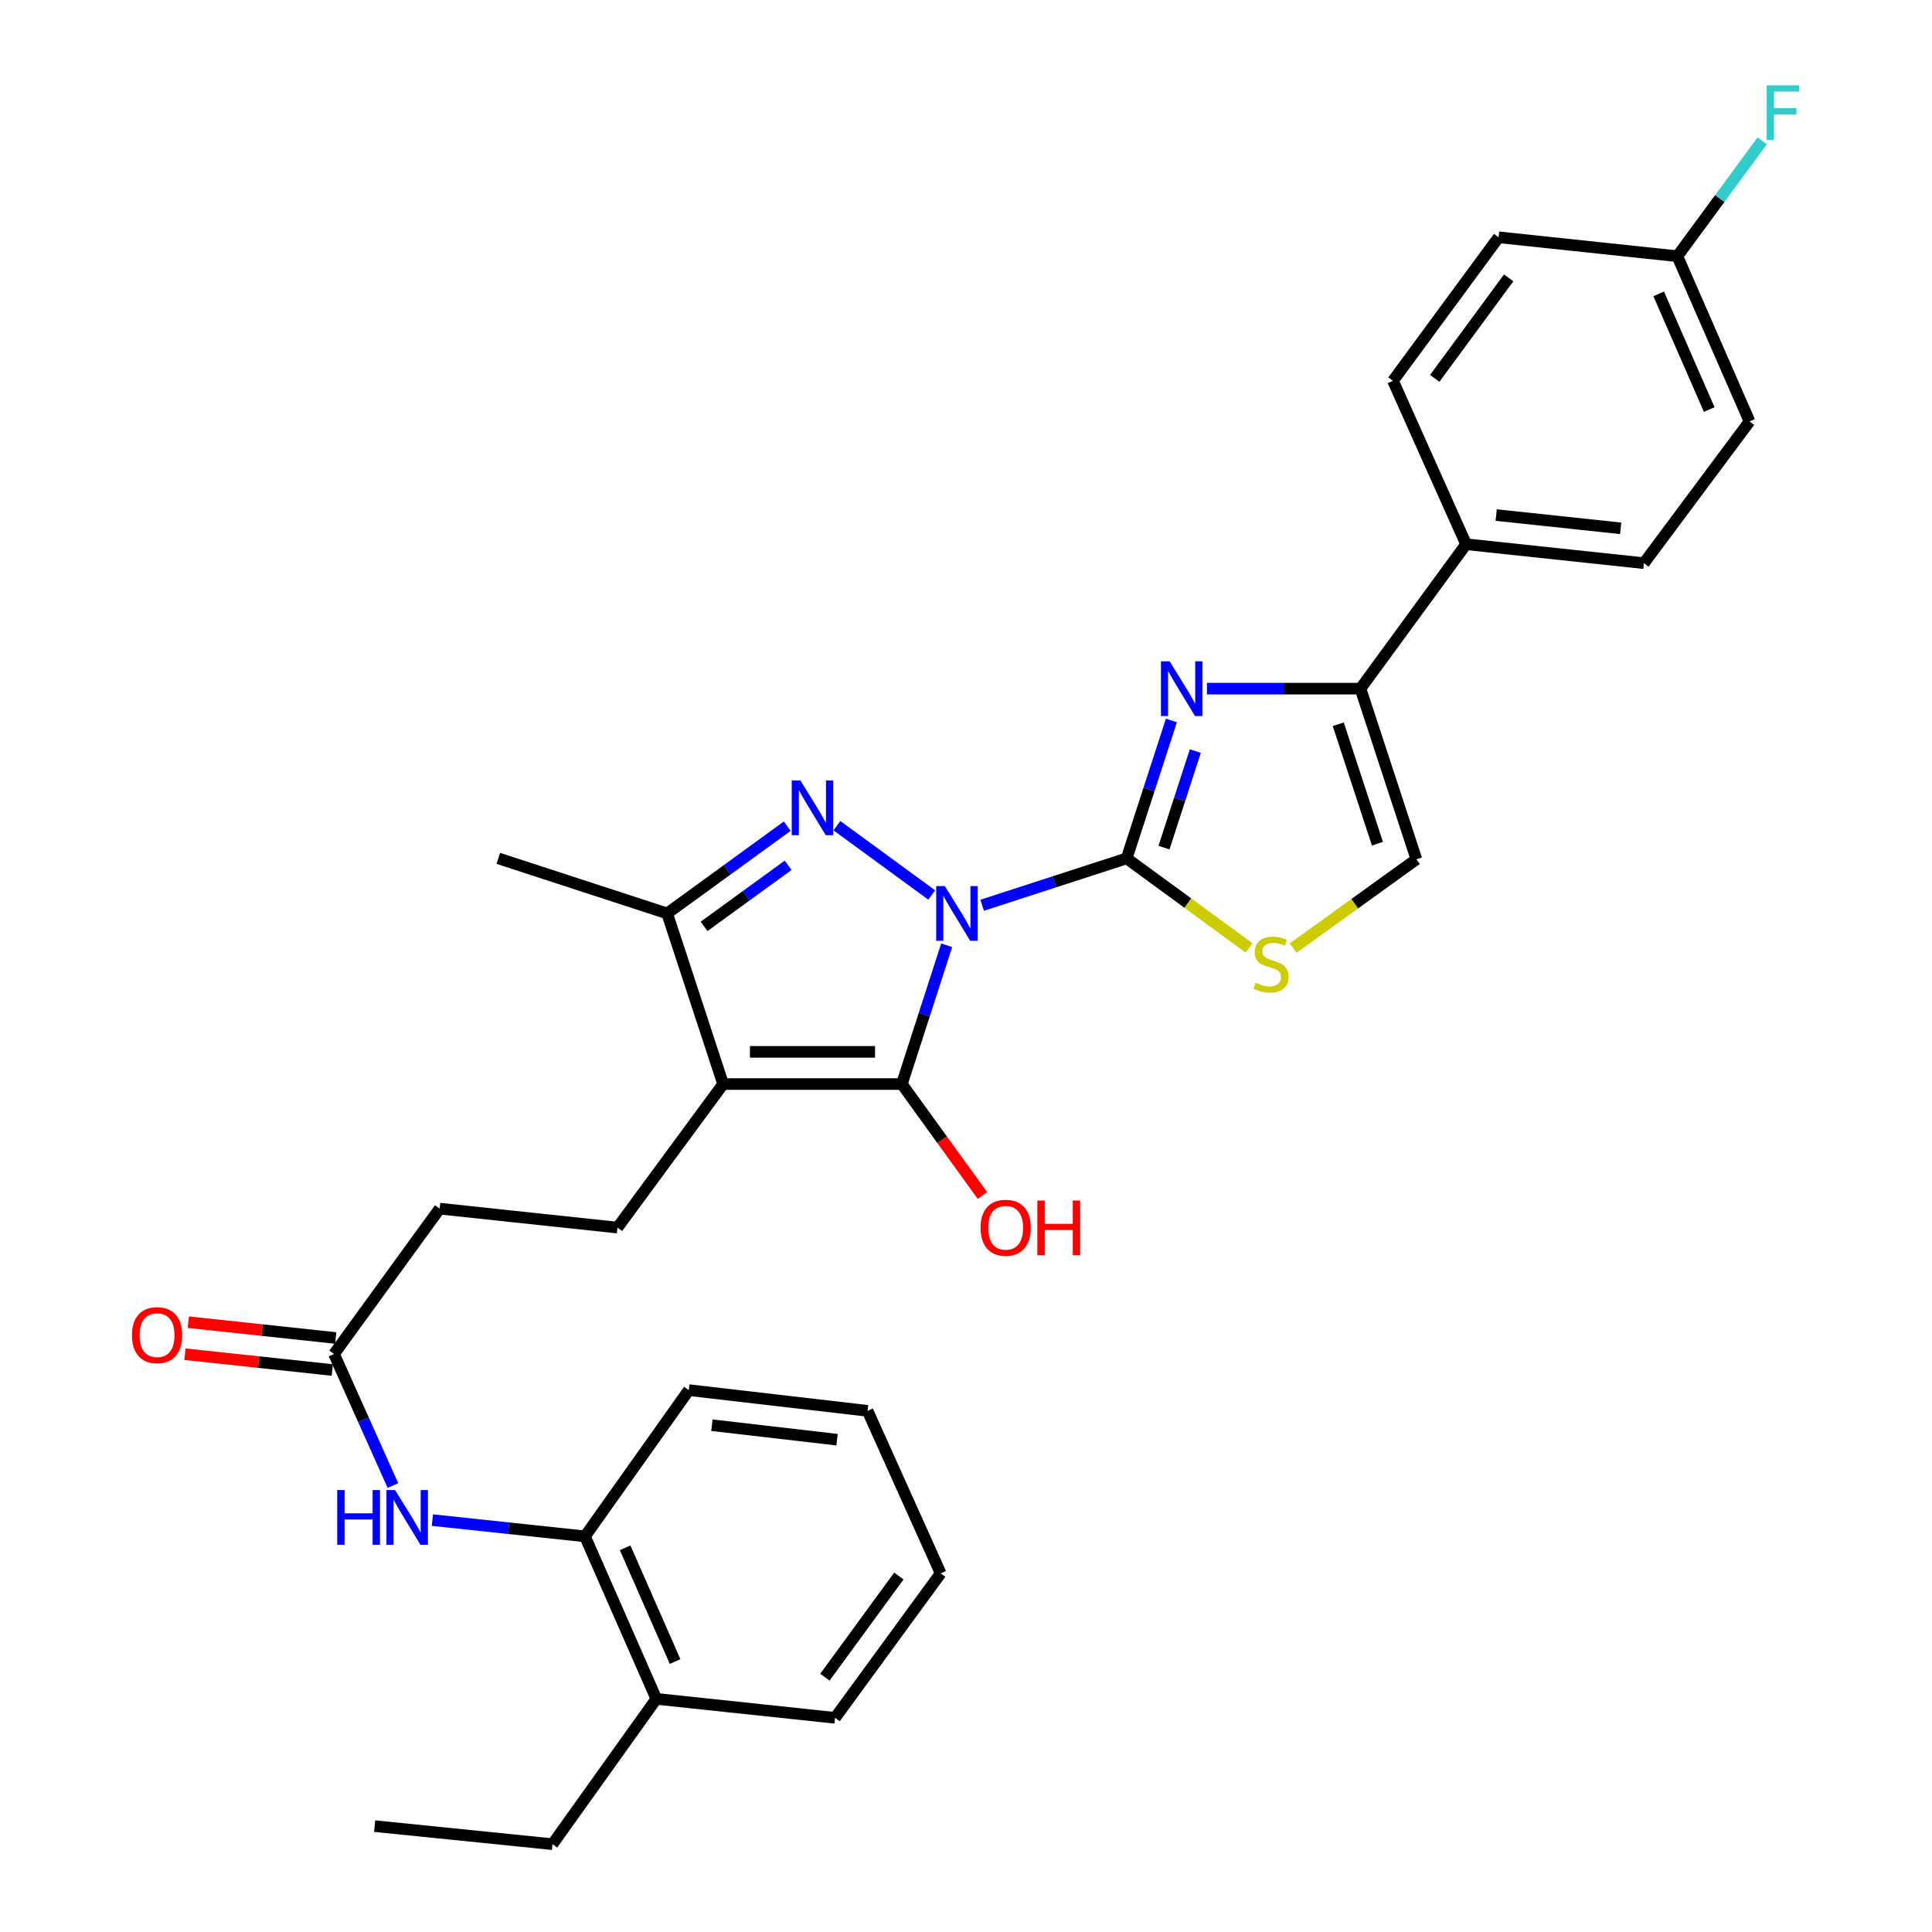 <?xml version='1.0' encoding='iso-8859-1'?>
<svg version='1.1' baseProfile='full'
              xmlns='http://www.w3.org/2000/svg'
                      xmlns:rdkit='http://www.rdkit.org/xml'
                      xmlns:xlink='http://www.w3.org/1999/xlink'
                  xml:space='preserve'
width='1000px' height='1000px' viewBox='0 0 1000 1000'>
<!-- END OF HEADER -->
<rect style='opacity:1.0;fill:#FFFFFF;stroke:none' width='1000' height='1000' x='0' y='0'> </rect>
<path class='bond-0' d='M 508.365,468.562 L 545.762,456.427' style='fill:none;fill-rule:evenodd;stroke:#0000FF;stroke-width:6px;stroke-linecap:butt;stroke-linejoin:miter;stroke-opacity:1' />
<path class='bond-0' d='M 545.762,456.427 L 583.158,444.293' style='fill:none;fill-rule:evenodd;stroke:#000000;stroke-width:6px;stroke-linecap:butt;stroke-linejoin:miter;stroke-opacity:1' />
<path class='bond-1' d='M 489.994,489.276 L 478.394,525.188' style='fill:none;fill-rule:evenodd;stroke:#0000FF;stroke-width:6px;stroke-linecap:butt;stroke-linejoin:miter;stroke-opacity:1' />
<path class='bond-1' d='M 478.394,525.188 L 466.795,561.1' style='fill:none;fill-rule:evenodd;stroke:#000000;stroke-width:6px;stroke-linecap:butt;stroke-linejoin:miter;stroke-opacity:1' />
<path class='bond-2' d='M 482.261,463.251 L 433.193,427.38' style='fill:none;fill-rule:evenodd;stroke:#0000FF;stroke-width:6px;stroke-linecap:butt;stroke-linejoin:miter;stroke-opacity:1' />
<path class='bond-4' d='M 583.158,444.293 L 594.738,408.602' style='fill:none;fill-rule:evenodd;stroke:#000000;stroke-width:6px;stroke-linecap:butt;stroke-linejoin:miter;stroke-opacity:1' />
<path class='bond-4' d='M 594.738,408.602 L 606.318,372.911' style='fill:none;fill-rule:evenodd;stroke:#0000FF;stroke-width:6px;stroke-linecap:butt;stroke-linejoin:miter;stroke-opacity:1' />
<path class='bond-4' d='M 602.477,438.726 L 610.583,413.743' style='fill:none;fill-rule:evenodd;stroke:#000000;stroke-width:6px;stroke-linecap:butt;stroke-linejoin:miter;stroke-opacity:1' />
<path class='bond-4' d='M 610.583,413.743 L 618.689,388.759' style='fill:none;fill-rule:evenodd;stroke:#0000FF;stroke-width:6px;stroke-linecap:butt;stroke-linejoin:miter;stroke-opacity:1' />
<path class='bond-7' d='M 583.158,444.293 L 614.838,467.459' style='fill:none;fill-rule:evenodd;stroke:#000000;stroke-width:6px;stroke-linecap:butt;stroke-linejoin:miter;stroke-opacity:1' />
<path class='bond-7' d='M 614.838,467.459 L 646.519,490.625' style='fill:none;fill-rule:evenodd;stroke:#CCCC00;stroke-width:6px;stroke-linecap:butt;stroke-linejoin:miter;stroke-opacity:1' />
<path class='bond-3' d='M 466.795,561.1 L 374.289,561.1' style='fill:none;fill-rule:evenodd;stroke:#000000;stroke-width:6px;stroke-linecap:butt;stroke-linejoin:miter;stroke-opacity:1' />
<path class='bond-3' d='M 452.919,544.442 L 388.165,544.442' style='fill:none;fill-rule:evenodd;stroke:#000000;stroke-width:6px;stroke-linecap:butt;stroke-linejoin:miter;stroke-opacity:1' />
<path class='bond-14' d='M 466.795,561.1 L 487.657,589.945' style='fill:none;fill-rule:evenodd;stroke:#000000;stroke-width:6px;stroke-linecap:butt;stroke-linejoin:miter;stroke-opacity:1' />
<path class='bond-14' d='M 487.657,589.945 L 508.519,618.79' style='fill:none;fill-rule:evenodd;stroke:#FF0000;stroke-width:6px;stroke-linecap:butt;stroke-linejoin:miter;stroke-opacity:1' />
<path class='bond-5' d='M 407.477,427.624 L 376.396,450.21' style='fill:none;fill-rule:evenodd;stroke:#0000FF;stroke-width:6px;stroke-linecap:butt;stroke-linejoin:miter;stroke-opacity:1' />
<path class='bond-5' d='M 376.396,450.21 L 345.314,472.796' style='fill:none;fill-rule:evenodd;stroke:#000000;stroke-width:6px;stroke-linecap:butt;stroke-linejoin:miter;stroke-opacity:1' />
<path class='bond-5' d='M 407.945,447.876 L 386.188,463.686' style='fill:none;fill-rule:evenodd;stroke:#0000FF;stroke-width:6px;stroke-linecap:butt;stroke-linejoin:miter;stroke-opacity:1' />
<path class='bond-5' d='M 386.188,463.686 L 364.431,479.496' style='fill:none;fill-rule:evenodd;stroke:#000000;stroke-width:6px;stroke-linecap:butt;stroke-linejoin:miter;stroke-opacity:1' />
<path class='bond-9' d='M 374.289,561.1 L 319.606,635.403' style='fill:none;fill-rule:evenodd;stroke:#000000;stroke-width:6px;stroke-linecap:butt;stroke-linejoin:miter;stroke-opacity:1' />
<path class='bond-31' d='M 374.289,561.1 L 345.314,472.796' style='fill:none;fill-rule:evenodd;stroke:#000000;stroke-width:6px;stroke-linecap:butt;stroke-linejoin:miter;stroke-opacity:1' />
<path class='bond-6' d='M 624.714,356.442 L 664.44,356.442' style='fill:none;fill-rule:evenodd;stroke:#0000FF;stroke-width:6px;stroke-linecap:butt;stroke-linejoin:miter;stroke-opacity:1' />
<path class='bond-6' d='M 664.44,356.442 L 704.167,356.442' style='fill:none;fill-rule:evenodd;stroke:#000000;stroke-width:6px;stroke-linecap:butt;stroke-linejoin:miter;stroke-opacity:1' />
<path class='bond-24' d='M 345.314,472.796 L 257.935,444.293' style='fill:none;fill-rule:evenodd;stroke:#000000;stroke-width:6px;stroke-linecap:butt;stroke-linejoin:miter;stroke-opacity:1' />
<path class='bond-13' d='M 704.167,356.442 L 758.85,281.686' style='fill:none;fill-rule:evenodd;stroke:#000000;stroke-width:6px;stroke-linecap:butt;stroke-linejoin:miter;stroke-opacity:1' />
<path class='bond-32' d='M 704.167,356.442 L 733.133,444.765' style='fill:none;fill-rule:evenodd;stroke:#000000;stroke-width:6px;stroke-linecap:butt;stroke-linejoin:miter;stroke-opacity:1' />
<path class='bond-32' d='M 692.684,374.881 L 712.96,436.707' style='fill:none;fill-rule:evenodd;stroke:#000000;stroke-width:6px;stroke-linecap:butt;stroke-linejoin:miter;stroke-opacity:1' />
<path class='bond-8' d='M 669.312,490.746 L 701.222,467.755' style='fill:none;fill-rule:evenodd;stroke:#CCCC00;stroke-width:6px;stroke-linecap:butt;stroke-linejoin:miter;stroke-opacity:1' />
<path class='bond-8' d='M 701.222,467.755 L 733.133,444.765' style='fill:none;fill-rule:evenodd;stroke:#000000;stroke-width:6px;stroke-linecap:butt;stroke-linejoin:miter;stroke-opacity:1' />
<path class='bond-17' d='M 319.606,635.403 L 227.563,625.593' style='fill:none;fill-rule:evenodd;stroke:#000000;stroke-width:6px;stroke-linecap:butt;stroke-linejoin:miter;stroke-opacity:1' />
<path class='bond-10' d='M 203.38,768.938 L 188.134,734.884' style='fill:none;fill-rule:evenodd;stroke:#0000FF;stroke-width:6px;stroke-linecap:butt;stroke-linejoin:miter;stroke-opacity:1' />
<path class='bond-10' d='M 188.134,734.884 L 172.888,700.83' style='fill:none;fill-rule:evenodd;stroke:#000000;stroke-width:6px;stroke-linecap:butt;stroke-linejoin:miter;stroke-opacity:1' />
<path class='bond-12' d='M 223.811,786.805 L 263.296,791.01' style='fill:none;fill-rule:evenodd;stroke:#0000FF;stroke-width:6px;stroke-linecap:butt;stroke-linejoin:miter;stroke-opacity:1' />
<path class='bond-12' d='M 263.296,791.01 L 302.781,795.215' style='fill:none;fill-rule:evenodd;stroke:#000000;stroke-width:6px;stroke-linecap:butt;stroke-linejoin:miter;stroke-opacity:1' />
<path class='bond-11' d='M 172.888,700.83 L 227.563,625.593' style='fill:none;fill-rule:evenodd;stroke:#000000;stroke-width:6px;stroke-linecap:butt;stroke-linejoin:miter;stroke-opacity:1' />
<path class='bond-15' d='M 173.777,692.549 L 135.638,688.456' style='fill:none;fill-rule:evenodd;stroke:#000000;stroke-width:6px;stroke-linecap:butt;stroke-linejoin:miter;stroke-opacity:1' />
<path class='bond-15' d='M 135.638,688.456 L 97.499,684.363' style='fill:none;fill-rule:evenodd;stroke:#FF0000;stroke-width:6px;stroke-linecap:butt;stroke-linejoin:miter;stroke-opacity:1' />
<path class='bond-15' d='M 172,709.112 L 133.861,705.019' style='fill:none;fill-rule:evenodd;stroke:#000000;stroke-width:6px;stroke-linecap:butt;stroke-linejoin:miter;stroke-opacity:1' />
<path class='bond-15' d='M 133.861,705.019 L 95.722,700.926' style='fill:none;fill-rule:evenodd;stroke:#FF0000;stroke-width:6px;stroke-linecap:butt;stroke-linejoin:miter;stroke-opacity:1' />
<path class='bond-16' d='M 302.781,795.215 L 339.715,879.327' style='fill:none;fill-rule:evenodd;stroke:#000000;stroke-width:6px;stroke-linecap:butt;stroke-linejoin:miter;stroke-opacity:1' />
<path class='bond-16' d='M 323.574,801.134 L 349.427,860.013' style='fill:none;fill-rule:evenodd;stroke:#000000;stroke-width:6px;stroke-linecap:butt;stroke-linejoin:miter;stroke-opacity:1' />
<path class='bond-25' d='M 302.781,795.215 L 356.521,719.524' style='fill:none;fill-rule:evenodd;stroke:#000000;stroke-width:6px;stroke-linecap:butt;stroke-linejoin:miter;stroke-opacity:1' />
<path class='bond-18' d='M 758.85,281.686 L 850.893,291.495' style='fill:none;fill-rule:evenodd;stroke:#000000;stroke-width:6px;stroke-linecap:butt;stroke-linejoin:miter;stroke-opacity:1' />
<path class='bond-18' d='M 774.422,266.593 L 838.852,273.46' style='fill:none;fill-rule:evenodd;stroke:#000000;stroke-width:6px;stroke-linecap:butt;stroke-linejoin:miter;stroke-opacity:1' />
<path class='bond-19' d='M 758.85,281.686 L 721,197.102' style='fill:none;fill-rule:evenodd;stroke:#000000;stroke-width:6px;stroke-linecap:butt;stroke-linejoin:miter;stroke-opacity:1' />
<path class='bond-26' d='M 339.715,879.327 L 285.966,954.545' style='fill:none;fill-rule:evenodd;stroke:#000000;stroke-width:6px;stroke-linecap:butt;stroke-linejoin:miter;stroke-opacity:1' />
<path class='bond-27' d='M 339.715,879.327 L 432.23,889.146' style='fill:none;fill-rule:evenodd;stroke:#000000;stroke-width:6px;stroke-linecap:butt;stroke-linejoin:miter;stroke-opacity:1' />
<path class='bond-21' d='M 850.893,291.495 L 905.558,218.137' style='fill:none;fill-rule:evenodd;stroke:#000000;stroke-width:6px;stroke-linecap:butt;stroke-linejoin:miter;stroke-opacity:1' />
<path class='bond-22' d='M 721,197.102 L 775.675,122.818' style='fill:none;fill-rule:evenodd;stroke:#000000;stroke-width:6px;stroke-linecap:butt;stroke-linejoin:miter;stroke-opacity:1' />
<path class='bond-22' d='M 742.617,195.833 L 780.889,143.834' style='fill:none;fill-rule:evenodd;stroke:#000000;stroke-width:6px;stroke-linecap:butt;stroke-linejoin:miter;stroke-opacity:1' />
<path class='bond-20' d='M 868.19,132.618 L 775.675,122.818' style='fill:none;fill-rule:evenodd;stroke:#000000;stroke-width:6px;stroke-linecap:butt;stroke-linejoin:miter;stroke-opacity:1' />
<path class='bond-23' d='M 868.19,132.618 L 890.159,102.76' style='fill:none;fill-rule:evenodd;stroke:#000000;stroke-width:6px;stroke-linecap:butt;stroke-linejoin:miter;stroke-opacity:1' />
<path class='bond-23' d='M 890.159,102.76 L 912.129,72.902' style='fill:none;fill-rule:evenodd;stroke:#33CCCC;stroke-width:6px;stroke-linecap:butt;stroke-linejoin:miter;stroke-opacity:1' />
<path class='bond-33' d='M 868.19,132.618 L 905.558,218.137' style='fill:none;fill-rule:evenodd;stroke:#000000;stroke-width:6px;stroke-linecap:butt;stroke-linejoin:miter;stroke-opacity:1' />
<path class='bond-33' d='M 858.531,152.116 L 884.689,211.979' style='fill:none;fill-rule:evenodd;stroke:#000000;stroke-width:6px;stroke-linecap:butt;stroke-linejoin:miter;stroke-opacity:1' />
<path class='bond-29' d='M 356.521,719.524 L 449.054,730.25' style='fill:none;fill-rule:evenodd;stroke:#000000;stroke-width:6px;stroke-linecap:butt;stroke-linejoin:miter;stroke-opacity:1' />
<path class='bond-29' d='M 368.483,737.68 L 433.256,745.188' style='fill:none;fill-rule:evenodd;stroke:#000000;stroke-width:6px;stroke-linecap:butt;stroke-linejoin:miter;stroke-opacity:1' />
<path class='bond-28' d='M 285.966,954.545 L 193.923,945.199' style='fill:none;fill-rule:evenodd;stroke:#000000;stroke-width:6px;stroke-linecap:butt;stroke-linejoin:miter;stroke-opacity:1' />
<path class='bond-34' d='M 432.23,889.146 L 486.886,814.371' style='fill:none;fill-rule:evenodd;stroke:#000000;stroke-width:6px;stroke-linecap:butt;stroke-linejoin:miter;stroke-opacity:1' />
<path class='bond-34' d='M 426.98,868.1 L 465.239,815.757' style='fill:none;fill-rule:evenodd;stroke:#000000;stroke-width:6px;stroke-linecap:butt;stroke-linejoin:miter;stroke-opacity:1' />
<path class='bond-30' d='M 449.054,730.25 L 486.886,814.371' style='fill:none;fill-rule:evenodd;stroke:#000000;stroke-width:6px;stroke-linecap:butt;stroke-linejoin:miter;stroke-opacity:1' />
<path  class='atom-0' d='M 489.057 458.636
L 498.337 473.636
Q 499.257 475.116, 500.737 477.796
Q 502.217 480.476, 502.297 480.636
L 502.297 458.636
L 506.057 458.636
L 506.057 486.956
L 502.177 486.956
L 492.217 470.556
Q 491.057 468.636, 489.817 466.436
Q 488.617 464.236, 488.257 463.556
L 488.257 486.956
L 484.577 486.956
L 484.577 458.636
L 489.057 458.636
' fill='#0000FF'/>
<path  class='atom-3' d='M 414.282 403.971
L 423.562 418.971
Q 424.482 420.451, 425.962 423.131
Q 427.442 425.811, 427.522 425.971
L 427.522 403.971
L 431.282 403.971
L 431.282 432.291
L 427.402 432.291
L 417.442 415.891
Q 416.282 413.971, 415.042 411.771
Q 413.842 409.571, 413.482 408.891
L 413.482 432.291
L 409.802 432.291
L 409.802 403.971
L 414.282 403.971
' fill='#0000FF'/>
<path  class='atom-5' d='M 605.401 342.282
L 614.681 357.282
Q 615.601 358.762, 617.081 361.442
Q 618.561 364.122, 618.641 364.282
L 618.641 342.282
L 622.401 342.282
L 622.401 370.602
L 618.521 370.602
L 608.561 354.202
Q 607.401 352.282, 606.161 350.082
Q 604.961 347.882, 604.601 347.202
L 604.601 370.602
L 600.921 370.602
L 600.921 342.282
L 605.401 342.282
' fill='#0000FF'/>
<path  class='atom-8' d='M 649.914 508.678
Q 650.234 508.798, 651.554 509.358
Q 652.874 509.918, 654.314 510.278
Q 655.794 510.598, 657.234 510.598
Q 659.914 510.598, 661.474 509.318
Q 663.034 507.998, 663.034 505.718
Q 663.034 504.158, 662.234 503.198
Q 661.474 502.238, 660.274 501.718
Q 659.074 501.198, 657.074 500.598
Q 654.554 499.838, 653.034 499.118
Q 651.554 498.398, 650.474 496.878
Q 649.434 495.358, 649.434 492.798
Q 649.434 489.238, 651.834 487.038
Q 654.274 484.838, 659.074 484.838
Q 662.354 484.838, 666.074 486.398
L 665.154 489.478
Q 661.754 488.078, 659.194 488.078
Q 656.434 488.078, 654.914 489.238
Q 653.394 490.358, 653.434 492.318
Q 653.434 493.838, 654.194 494.758
Q 654.994 495.678, 656.114 496.198
Q 657.274 496.718, 659.194 497.318
Q 661.754 498.118, 663.274 498.918
Q 664.794 499.718, 665.874 501.358
Q 666.994 502.958, 666.994 505.718
Q 666.994 509.638, 664.354 511.758
Q 661.754 513.838, 657.394 513.838
Q 654.874 513.838, 652.954 513.278
Q 651.074 512.758, 648.834 511.838
L 649.914 508.678
' fill='#CCCC00'/>
<path  class='atom-11' d='M 174.537 771.254
L 178.377 771.254
L 178.377 783.294
L 192.857 783.294
L 192.857 771.254
L 196.697 771.254
L 196.697 799.574
L 192.857 799.574
L 192.857 786.494
L 178.377 786.494
L 178.377 799.574
L 174.537 799.574
L 174.537 771.254
' fill='#0000FF'/>
<path  class='atom-11' d='M 204.497 771.254
L 213.777 786.254
Q 214.697 787.734, 216.177 790.414
Q 217.657 793.094, 217.737 793.254
L 217.737 771.254
L 221.497 771.254
L 221.497 799.574
L 217.617 799.574
L 207.657 783.174
Q 206.497 781.254, 205.257 779.054
Q 204.057 776.854, 203.697 776.174
L 203.697 799.574
L 200.017 799.574
L 200.017 771.254
L 204.497 771.254
' fill='#0000FF'/>
<path  class='atom-15' d='M 507.534 635.483
Q 507.534 628.683, 510.894 624.883
Q 514.254 621.083, 520.534 621.083
Q 526.814 621.083, 530.174 624.883
Q 533.534 628.683, 533.534 635.483
Q 533.534 642.363, 530.134 646.283
Q 526.734 650.163, 520.534 650.163
Q 514.294 650.163, 510.894 646.283
Q 507.534 642.403, 507.534 635.483
M 520.534 646.963
Q 524.854 646.963, 527.174 644.083
Q 529.534 641.163, 529.534 635.483
Q 529.534 629.923, 527.174 627.123
Q 524.854 624.283, 520.534 624.283
Q 516.214 624.283, 513.854 627.083
Q 511.534 629.883, 511.534 635.483
Q 511.534 641.203, 513.854 644.083
Q 516.214 646.963, 520.534 646.963
' fill='#FF0000'/>
<path  class='atom-15' d='M 536.934 621.403
L 540.774 621.403
L 540.774 633.443
L 555.254 633.443
L 555.254 621.403
L 559.094 621.403
L 559.094 649.723
L 555.254 649.723
L 555.254 636.643
L 540.774 636.643
L 540.774 649.723
L 536.934 649.723
L 536.934 621.403
' fill='#FF0000'/>
<path  class='atom-16' d='M 68.308 691.082
Q 68.308 684.282, 71.668 680.482
Q 75.028 676.682, 81.308 676.682
Q 87.588 676.682, 90.948 680.482
Q 94.308 684.282, 94.308 691.082
Q 94.308 697.962, 90.908 701.882
Q 87.508 705.762, 81.308 705.762
Q 75.068 705.762, 71.668 701.882
Q 68.308 698.002, 68.308 691.082
M 81.308 702.562
Q 85.628 702.562, 87.948 699.682
Q 90.308 696.762, 90.308 691.082
Q 90.308 685.522, 87.948 682.722
Q 85.628 679.882, 81.308 679.882
Q 76.988 679.882, 74.628 682.682
Q 72.308 685.482, 72.308 691.082
Q 72.308 696.802, 74.628 699.682
Q 76.988 702.562, 81.308 702.562
' fill='#FF0000'/>
<path  class='atom-24' d='M 914.435 44.165
L 931.275 44.165
L 931.275 47.405
L 918.235 47.405
L 918.235 56.005
L 929.835 56.005
L 929.835 59.285
L 918.235 59.285
L 918.235 72.485
L 914.435 72.485
L 914.435 44.165
' fill='#33CCCC'/>
</svg>
